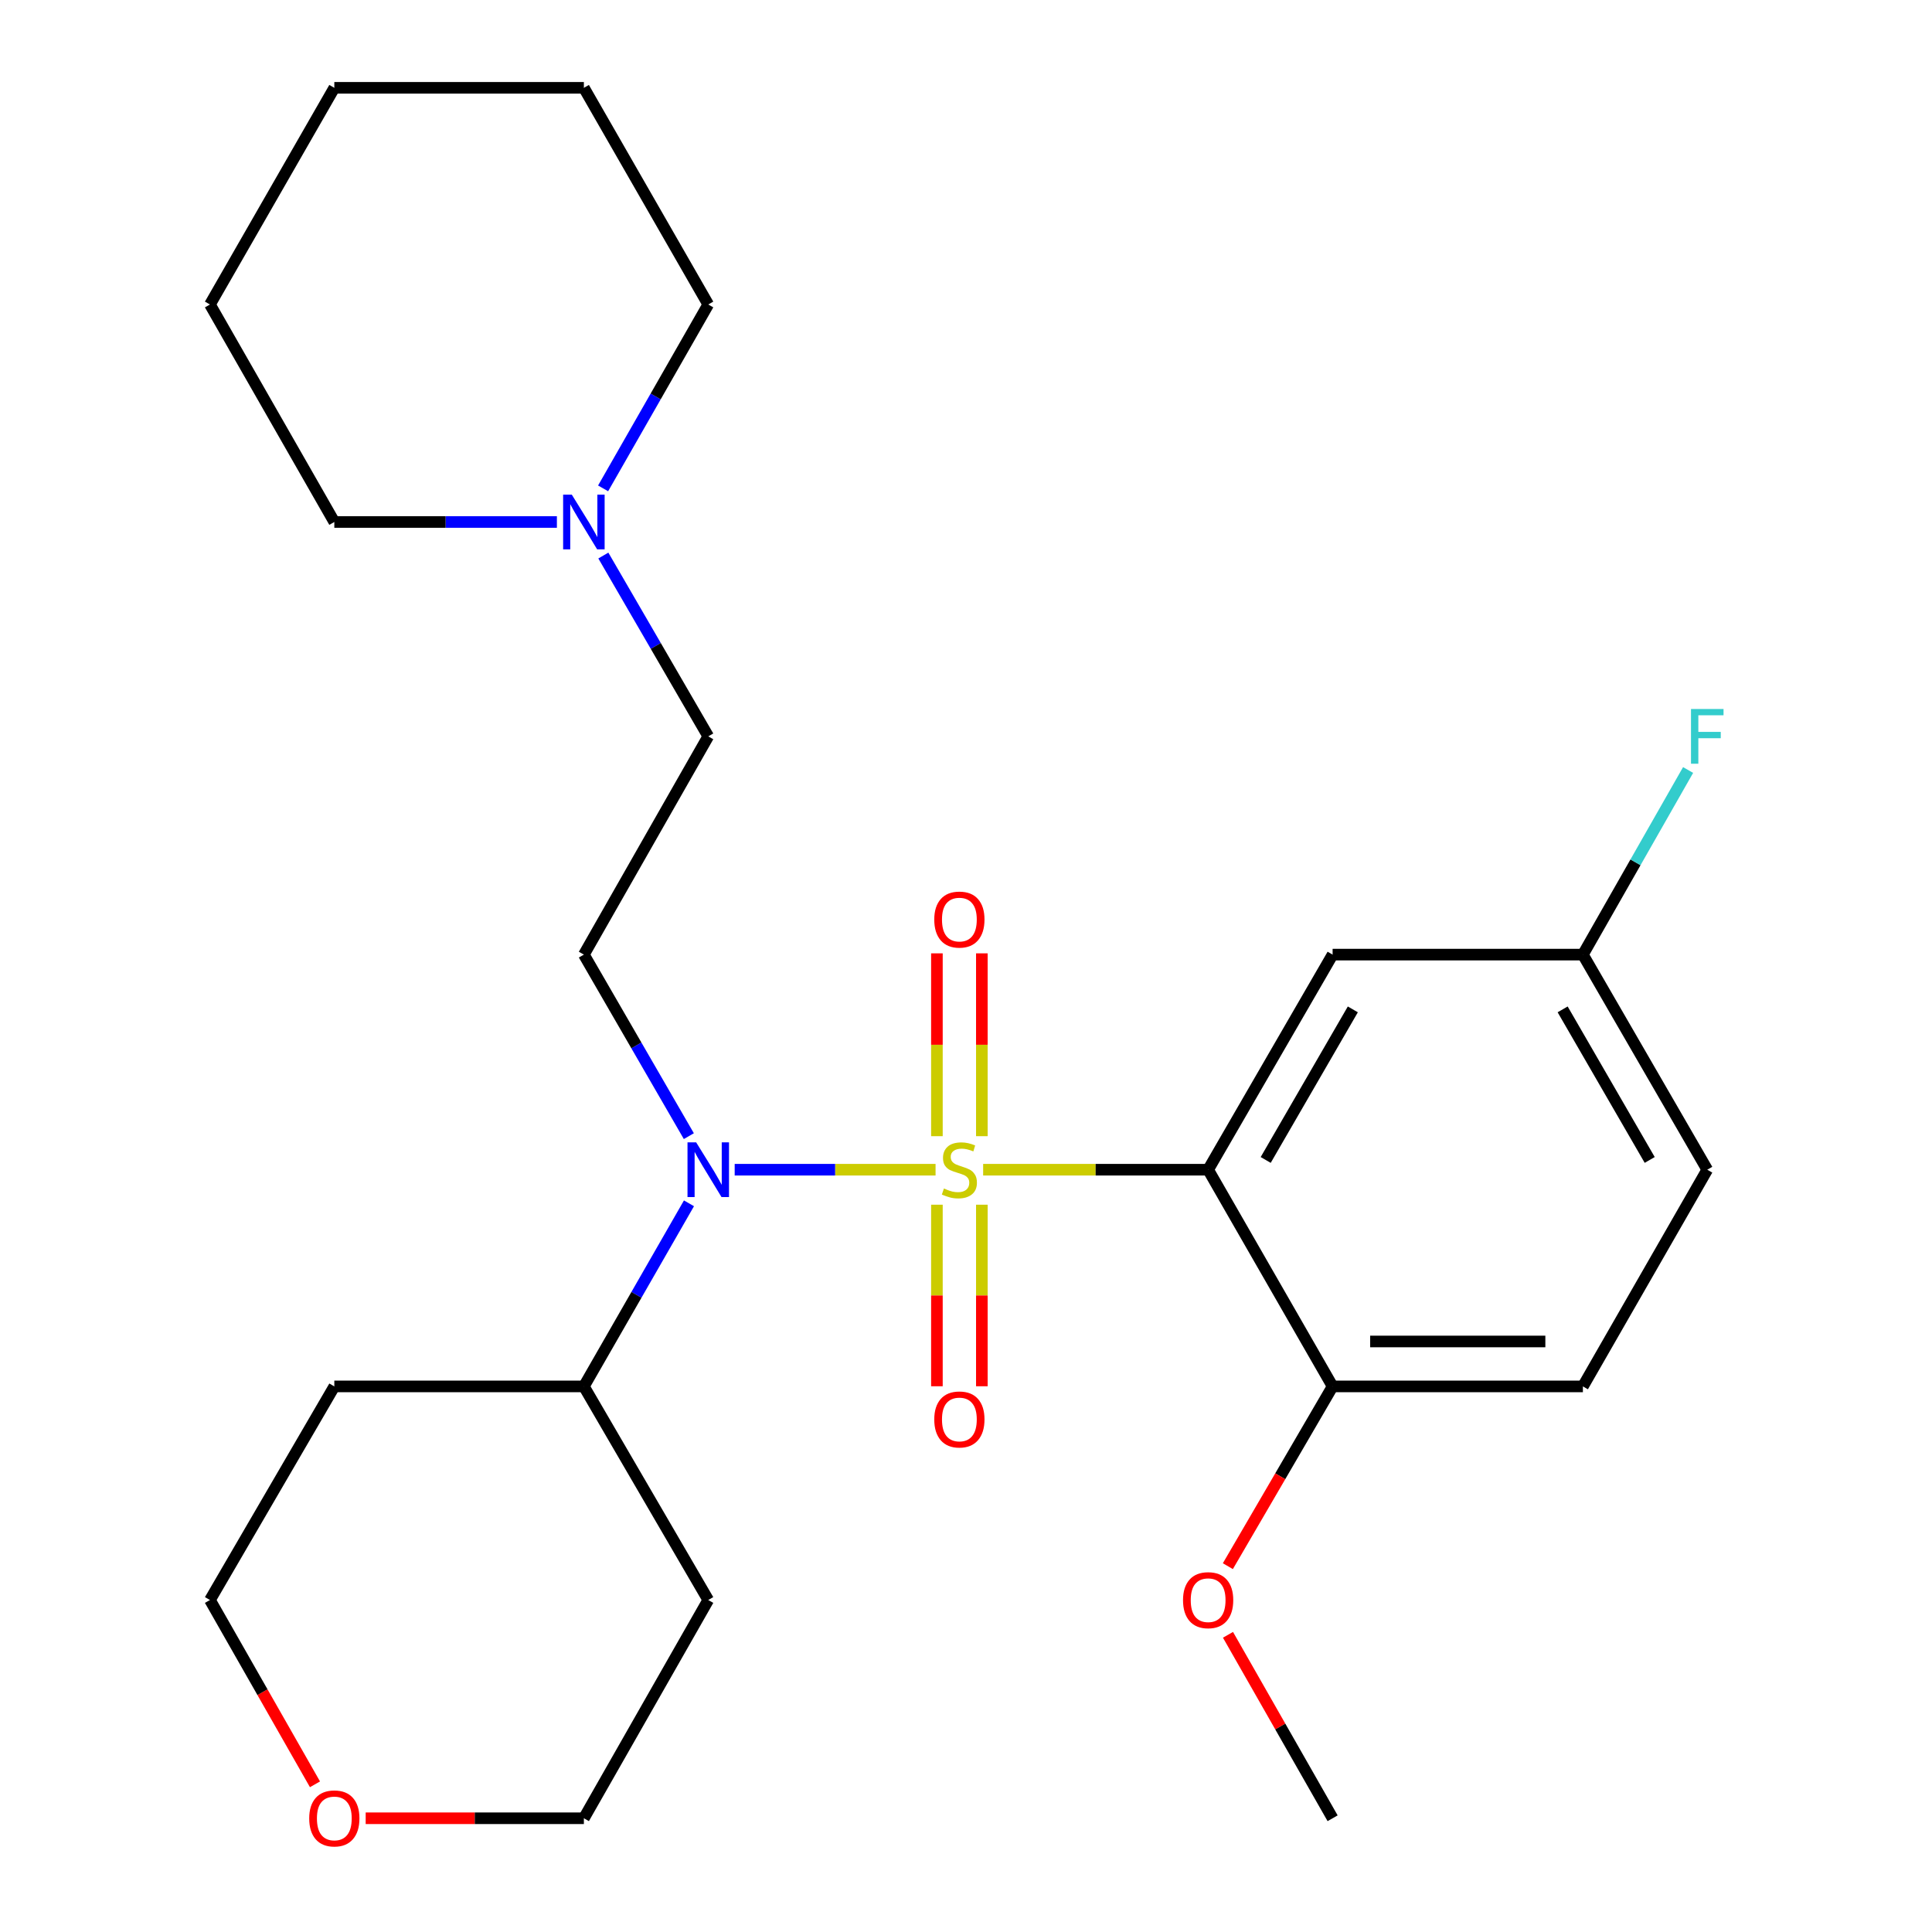 <?xml version='1.0' encoding='iso-8859-1'?>
<svg version='1.1' baseProfile='full'
              xmlns='http://www.w3.org/2000/svg'
                      xmlns:rdkit='http://www.rdkit.org/xml'
                      xmlns:xlink='http://www.w3.org/1999/xlink'
                  xml:space='preserve'
width='1000px' height='1000px' viewBox='0 0 1000 1000'>
<!-- END OF HEADER -->
<rect style='opacity:1.0;fill:#FFFFFF;stroke:none' width='1000' height='1000' x='0' y='0'> </rect>
<path class='bond-0' d='M 508.873,605.442 L 567.101,605.442' style='fill:none;fill-rule:evenodd;stroke:#CCCC00;stroke-width:6px;stroke-linecap:butt;stroke-linejoin:miter;stroke-opacity:1' />
<path class='bond-0' d='M 567.101,605.442 L 625.329,605.442' style='fill:none;fill-rule:evenodd;stroke:#000000;stroke-width:6px;stroke-linecap:butt;stroke-linejoin:miter;stroke-opacity:1' />
<path class='bond-1' d='M 484.245,605.442 L 432.259,605.442' style='fill:none;fill-rule:evenodd;stroke:#CCCC00;stroke-width:6px;stroke-linecap:butt;stroke-linejoin:miter;stroke-opacity:1' />
<path class='bond-1' d='M 432.259,605.442 L 380.273,605.442' style='fill:none;fill-rule:evenodd;stroke:#0000FF;stroke-width:6px;stroke-linecap:butt;stroke-linejoin:miter;stroke-opacity:1' />
<path class='bond-4' d='M 484.944,623.552 L 484.944,670.539' style='fill:none;fill-rule:evenodd;stroke:#CCCC00;stroke-width:6px;stroke-linecap:butt;stroke-linejoin:miter;stroke-opacity:1' />
<path class='bond-4' d='M 484.944,670.539 L 484.944,717.527' style='fill:none;fill-rule:evenodd;stroke:#FF0000;stroke-width:6px;stroke-linecap:butt;stroke-linejoin:miter;stroke-opacity:1' />
<path class='bond-4' d='M 508.204,623.552 L 508.204,670.539' style='fill:none;fill-rule:evenodd;stroke:#CCCC00;stroke-width:6px;stroke-linecap:butt;stroke-linejoin:miter;stroke-opacity:1' />
<path class='bond-4' d='M 508.204,670.539 L 508.204,717.527' style='fill:none;fill-rule:evenodd;stroke:#FF0000;stroke-width:6px;stroke-linecap:butt;stroke-linejoin:miter;stroke-opacity:1' />
<path class='bond-5' d='M 508.204,588.083 L 508.204,540.767' style='fill:none;fill-rule:evenodd;stroke:#CCCC00;stroke-width:6px;stroke-linecap:butt;stroke-linejoin:miter;stroke-opacity:1' />
<path class='bond-5' d='M 508.204,540.767 L 508.204,493.451' style='fill:none;fill-rule:evenodd;stroke:#FF0000;stroke-width:6px;stroke-linecap:butt;stroke-linejoin:miter;stroke-opacity:1' />
<path class='bond-5' d='M 484.944,588.083 L 484.944,540.767' style='fill:none;fill-rule:evenodd;stroke:#CCCC00;stroke-width:6px;stroke-linecap:butt;stroke-linejoin:miter;stroke-opacity:1' />
<path class='bond-5' d='M 484.944,540.767 L 484.944,493.451' style='fill:none;fill-rule:evenodd;stroke:#FF0000;stroke-width:6px;stroke-linecap:butt;stroke-linejoin:miter;stroke-opacity:1' />
<path class='bond-3' d='M 625.329,605.442 L 689.758,494.106' style='fill:none;fill-rule:evenodd;stroke:#000000;stroke-width:6px;stroke-linecap:butt;stroke-linejoin:miter;stroke-opacity:1' />
<path class='bond-3' d='M 655.125,600.392 L 700.225,522.457' style='fill:none;fill-rule:evenodd;stroke:#000000;stroke-width:6px;stroke-linecap:butt;stroke-linejoin:miter;stroke-opacity:1' />
<path class='bond-6' d='M 625.329,605.442 L 689.758,717.605' style='fill:none;fill-rule:evenodd;stroke:#000000;stroke-width:6px;stroke-linecap:butt;stroke-linejoin:miter;stroke-opacity:1' />
<path class='bond-2' d='M 356.545,588.067 L 329.38,541.087' style='fill:none;fill-rule:evenodd;stroke:#0000FF;stroke-width:6px;stroke-linecap:butt;stroke-linejoin:miter;stroke-opacity:1' />
<path class='bond-2' d='M 329.38,541.087 L 302.214,494.106' style='fill:none;fill-rule:evenodd;stroke:#000000;stroke-width:6px;stroke-linecap:butt;stroke-linejoin:miter;stroke-opacity:1' />
<path class='bond-8' d='M 356.609,622.836 L 329.412,670.22' style='fill:none;fill-rule:evenodd;stroke:#0000FF;stroke-width:6px;stroke-linecap:butt;stroke-linejoin:miter;stroke-opacity:1' />
<path class='bond-8' d='M 329.412,670.22 L 302.214,717.605' style='fill:none;fill-rule:evenodd;stroke:#000000;stroke-width:6px;stroke-linecap:butt;stroke-linejoin:miter;stroke-opacity:1' />
<path class='bond-9' d='M 302.214,494.106 L 366.592,381.142' style='fill:none;fill-rule:evenodd;stroke:#000000;stroke-width:6px;stroke-linecap:butt;stroke-linejoin:miter;stroke-opacity:1' />
<path class='bond-12' d='M 689.758,494.106 L 819.301,494.106' style='fill:none;fill-rule:evenodd;stroke:#000000;stroke-width:6px;stroke-linecap:butt;stroke-linejoin:miter;stroke-opacity:1' />
<path class='bond-11' d='M 689.758,717.605 L 819.301,717.605' style='fill:none;fill-rule:evenodd;stroke:#000000;stroke-width:6px;stroke-linecap:butt;stroke-linejoin:miter;stroke-opacity:1' />
<path class='bond-11' d='M 709.19,694.346 L 799.87,694.346' style='fill:none;fill-rule:evenodd;stroke:#000000;stroke-width:6px;stroke-linecap:butt;stroke-linejoin:miter;stroke-opacity:1' />
<path class='bond-17' d='M 689.758,717.605 L 662.648,764.126' style='fill:none;fill-rule:evenodd;stroke:#000000;stroke-width:6px;stroke-linecap:butt;stroke-linejoin:miter;stroke-opacity:1' />
<path class='bond-17' d='M 662.648,764.126 L 635.538,810.647' style='fill:none;fill-rule:evenodd;stroke:#FF0000;stroke-width:6px;stroke-linecap:butt;stroke-linejoin:miter;stroke-opacity:1' />
<path class='bond-7' d='M 312.29,287.548 L 339.441,334.345' style='fill:none;fill-rule:evenodd;stroke:#0000FF;stroke-width:6px;stroke-linecap:butt;stroke-linejoin:miter;stroke-opacity:1' />
<path class='bond-7' d='M 339.441,334.345 L 366.592,381.142' style='fill:none;fill-rule:evenodd;stroke:#000000;stroke-width:6px;stroke-linecap:butt;stroke-linejoin:miter;stroke-opacity:1' />
<path class='bond-18' d='M 312.166,252.779 L 339.379,205.192' style='fill:none;fill-rule:evenodd;stroke:#0000FF;stroke-width:6px;stroke-linecap:butt;stroke-linejoin:miter;stroke-opacity:1' />
<path class='bond-18' d='M 339.379,205.192 L 366.592,157.605' style='fill:none;fill-rule:evenodd;stroke:#000000;stroke-width:6px;stroke-linecap:butt;stroke-linejoin:miter;stroke-opacity:1' />
<path class='bond-19' d='M 288.245,270.181 L 230.646,270.181' style='fill:none;fill-rule:evenodd;stroke:#0000FF;stroke-width:6px;stroke-linecap:butt;stroke-linejoin:miter;stroke-opacity:1' />
<path class='bond-19' d='M 230.646,270.181 L 173.046,270.181' style='fill:none;fill-rule:evenodd;stroke:#000000;stroke-width:6px;stroke-linecap:butt;stroke-linejoin:miter;stroke-opacity:1' />
<path class='bond-14' d='M 302.214,717.605 L 173.046,717.605' style='fill:none;fill-rule:evenodd;stroke:#000000;stroke-width:6px;stroke-linecap:butt;stroke-linejoin:miter;stroke-opacity:1' />
<path class='bond-15' d='M 302.214,717.605 L 366.592,828.166' style='fill:none;fill-rule:evenodd;stroke:#000000;stroke-width:6px;stroke-linecap:butt;stroke-linejoin:miter;stroke-opacity:1' />
<path class='bond-10' d='M 189.275,941.13 L 245.745,941.13' style='fill:none;fill-rule:evenodd;stroke:#FF0000;stroke-width:6px;stroke-linecap:butt;stroke-linejoin:miter;stroke-opacity:1' />
<path class='bond-10' d='M 245.745,941.13 L 302.214,941.13' style='fill:none;fill-rule:evenodd;stroke:#000000;stroke-width:6px;stroke-linecap:butt;stroke-linejoin:miter;stroke-opacity:1' />
<path class='bond-26' d='M 163.033,923.56 L 135.851,875.863' style='fill:none;fill-rule:evenodd;stroke:#FF0000;stroke-width:6px;stroke-linecap:butt;stroke-linejoin:miter;stroke-opacity:1' />
<path class='bond-26' d='M 135.851,875.863 L 108.669,828.166' style='fill:none;fill-rule:evenodd;stroke:#000000;stroke-width:6px;stroke-linecap:butt;stroke-linejoin:miter;stroke-opacity:1' />
<path class='bond-13' d='M 819.301,717.605 L 883.679,605.442' style='fill:none;fill-rule:evenodd;stroke:#000000;stroke-width:6px;stroke-linecap:butt;stroke-linejoin:miter;stroke-opacity:1' />
<path class='bond-16' d='M 819.301,494.106 L 846.529,446.33' style='fill:none;fill-rule:evenodd;stroke:#000000;stroke-width:6px;stroke-linecap:butt;stroke-linejoin:miter;stroke-opacity:1' />
<path class='bond-16' d='M 846.529,446.33 L 873.756,398.553' style='fill:none;fill-rule:evenodd;stroke:#33CCCC;stroke-width:6px;stroke-linecap:butt;stroke-linejoin:miter;stroke-opacity:1' />
<path class='bond-27' d='M 819.301,494.106 L 883.679,605.442' style='fill:none;fill-rule:evenodd;stroke:#000000;stroke-width:6px;stroke-linecap:butt;stroke-linejoin:miter;stroke-opacity:1' />
<path class='bond-27' d='M 808.822,522.45 L 853.886,600.385' style='fill:none;fill-rule:evenodd;stroke:#000000;stroke-width:6px;stroke-linecap:butt;stroke-linejoin:miter;stroke-opacity:1' />
<path class='bond-20' d='M 173.046,717.605 L 108.669,828.166' style='fill:none;fill-rule:evenodd;stroke:#000000;stroke-width:6px;stroke-linecap:butt;stroke-linejoin:miter;stroke-opacity:1' />
<path class='bond-21' d='M 366.592,828.166 L 302.214,941.13' style='fill:none;fill-rule:evenodd;stroke:#000000;stroke-width:6px;stroke-linecap:butt;stroke-linejoin:miter;stroke-opacity:1' />
<path class='bond-22' d='M 635.602,846.177 L 662.68,893.654' style='fill:none;fill-rule:evenodd;stroke:#FF0000;stroke-width:6px;stroke-linecap:butt;stroke-linejoin:miter;stroke-opacity:1' />
<path class='bond-22' d='M 662.68,893.654 L 689.758,941.13' style='fill:none;fill-rule:evenodd;stroke:#000000;stroke-width:6px;stroke-linecap:butt;stroke-linejoin:miter;stroke-opacity:1' />
<path class='bond-23' d='M 366.592,157.605 L 302.214,45.455' style='fill:none;fill-rule:evenodd;stroke:#000000;stroke-width:6px;stroke-linecap:butt;stroke-linejoin:miter;stroke-opacity:1' />
<path class='bond-24' d='M 173.046,270.181 L 108.669,157.605' style='fill:none;fill-rule:evenodd;stroke:#000000;stroke-width:6px;stroke-linecap:butt;stroke-linejoin:miter;stroke-opacity:1' />
<path class='bond-28' d='M 302.214,45.455 L 173.046,45.455' style='fill:none;fill-rule:evenodd;stroke:#000000;stroke-width:6px;stroke-linecap:butt;stroke-linejoin:miter;stroke-opacity:1' />
<path class='bond-25' d='M 108.669,157.605 L 173.046,45.455' style='fill:none;fill-rule:evenodd;stroke:#000000;stroke-width:6px;stroke-linecap:butt;stroke-linejoin:miter;stroke-opacity:1' />
<path  class='atom-0' d='M 488.574 615.162
Q 488.894 615.282, 490.214 615.842
Q 491.534 616.402, 492.974 616.762
Q 494.454 617.082, 495.894 617.082
Q 498.574 617.082, 500.134 615.802
Q 501.694 614.482, 501.694 612.202
Q 501.694 610.642, 500.894 609.682
Q 500.134 608.722, 498.934 608.202
Q 497.734 607.682, 495.734 607.082
Q 493.214 606.322, 491.694 605.602
Q 490.214 604.882, 489.134 603.362
Q 488.094 601.842, 488.094 599.282
Q 488.094 595.722, 490.494 593.522
Q 492.934 591.322, 497.734 591.322
Q 501.014 591.322, 504.734 592.882
L 503.814 595.962
Q 500.414 594.562, 497.854 594.562
Q 495.094 594.562, 493.574 595.722
Q 492.054 596.842, 492.094 598.802
Q 492.094 600.322, 492.854 601.242
Q 493.654 602.162, 494.774 602.682
Q 495.934 603.202, 497.854 603.802
Q 500.414 604.602, 501.934 605.402
Q 503.454 606.202, 504.534 607.842
Q 505.654 609.442, 505.654 612.202
Q 505.654 616.122, 503.014 618.242
Q 500.414 620.322, 496.054 620.322
Q 493.534 620.322, 491.614 619.762
Q 489.734 619.242, 487.494 618.322
L 488.574 615.162
' fill='#CCCC00'/>
<path  class='atom-2' d='M 360.332 591.282
L 369.612 606.282
Q 370.532 607.762, 372.012 610.442
Q 373.492 613.122, 373.572 613.282
L 373.572 591.282
L 377.332 591.282
L 377.332 619.602
L 373.452 619.602
L 363.492 603.202
Q 362.332 601.282, 361.092 599.082
Q 359.892 596.882, 359.532 596.202
L 359.532 619.602
L 355.852 619.602
L 355.852 591.282
L 360.332 591.282
' fill='#0000FF'/>
<path  class='atom-5' d='M 483.574 734.704
Q 483.574 727.904, 486.934 724.104
Q 490.294 720.304, 496.574 720.304
Q 502.854 720.304, 506.214 724.104
Q 509.574 727.904, 509.574 734.704
Q 509.574 741.584, 506.174 745.504
Q 502.774 749.384, 496.574 749.384
Q 490.334 749.384, 486.934 745.504
Q 483.574 741.624, 483.574 734.704
M 496.574 746.184
Q 500.894 746.184, 503.214 743.304
Q 505.574 740.384, 505.574 734.704
Q 505.574 729.144, 503.214 726.344
Q 500.894 723.504, 496.574 723.504
Q 492.254 723.504, 489.894 726.304
Q 487.574 729.104, 487.574 734.704
Q 487.574 740.424, 489.894 743.304
Q 492.254 746.184, 496.574 746.184
' fill='#FF0000'/>
<path  class='atom-6' d='M 483.574 475.966
Q 483.574 469.166, 486.934 465.366
Q 490.294 461.566, 496.574 461.566
Q 502.854 461.566, 506.214 465.366
Q 509.574 469.166, 509.574 475.966
Q 509.574 482.846, 506.174 486.766
Q 502.774 490.646, 496.574 490.646
Q 490.334 490.646, 486.934 486.766
Q 483.574 482.886, 483.574 475.966
M 496.574 487.446
Q 500.894 487.446, 503.214 484.566
Q 505.574 481.646, 505.574 475.966
Q 505.574 470.406, 503.214 467.606
Q 500.894 464.766, 496.574 464.766
Q 492.254 464.766, 489.894 467.566
Q 487.574 470.366, 487.574 475.966
Q 487.574 481.686, 489.894 484.566
Q 492.254 487.446, 496.574 487.446
' fill='#FF0000'/>
<path  class='atom-8' d='M 295.954 256.021
L 305.234 271.021
Q 306.154 272.501, 307.634 275.181
Q 309.114 277.861, 309.194 278.021
L 309.194 256.021
L 312.954 256.021
L 312.954 284.341
L 309.074 284.341
L 299.114 267.941
Q 297.954 266.021, 296.714 263.821
Q 295.514 261.621, 295.154 260.941
L 295.154 284.341
L 291.474 284.341
L 291.474 256.021
L 295.954 256.021
' fill='#0000FF'/>
<path  class='atom-11' d='M 160.046 941.21
Q 160.046 934.41, 163.406 930.61
Q 166.766 926.81, 173.046 926.81
Q 179.326 926.81, 182.686 930.61
Q 186.046 934.41, 186.046 941.21
Q 186.046 948.09, 182.646 952.01
Q 179.246 955.89, 173.046 955.89
Q 166.806 955.89, 163.406 952.01
Q 160.046 948.13, 160.046 941.21
M 173.046 952.69
Q 177.366 952.69, 179.686 949.81
Q 182.046 946.89, 182.046 941.21
Q 182.046 935.65, 179.686 932.85
Q 177.366 930.01, 173.046 930.01
Q 168.726 930.01, 166.366 932.81
Q 164.046 935.61, 164.046 941.21
Q 164.046 946.93, 166.366 949.81
Q 168.726 952.69, 173.046 952.69
' fill='#FF0000'/>
<path  class='atom-17' d='M 875.259 366.982
L 892.099 366.982
L 892.099 370.222
L 879.059 370.222
L 879.059 378.822
L 890.659 378.822
L 890.659 382.102
L 879.059 382.102
L 879.059 395.302
L 875.259 395.302
L 875.259 366.982
' fill='#33CCCC'/>
<path  class='atom-18' d='M 612.329 828.246
Q 612.329 821.446, 615.689 817.646
Q 619.049 813.846, 625.329 813.846
Q 631.609 813.846, 634.969 817.646
Q 638.329 821.446, 638.329 828.246
Q 638.329 835.126, 634.929 839.046
Q 631.529 842.926, 625.329 842.926
Q 619.089 842.926, 615.689 839.046
Q 612.329 835.166, 612.329 828.246
M 625.329 839.726
Q 629.649 839.726, 631.969 836.846
Q 634.329 833.926, 634.329 828.246
Q 634.329 822.686, 631.969 819.886
Q 629.649 817.046, 625.329 817.046
Q 621.009 817.046, 618.649 819.846
Q 616.329 822.646, 616.329 828.246
Q 616.329 833.966, 618.649 836.846
Q 621.009 839.726, 625.329 839.726
' fill='#FF0000'/>
</svg>

